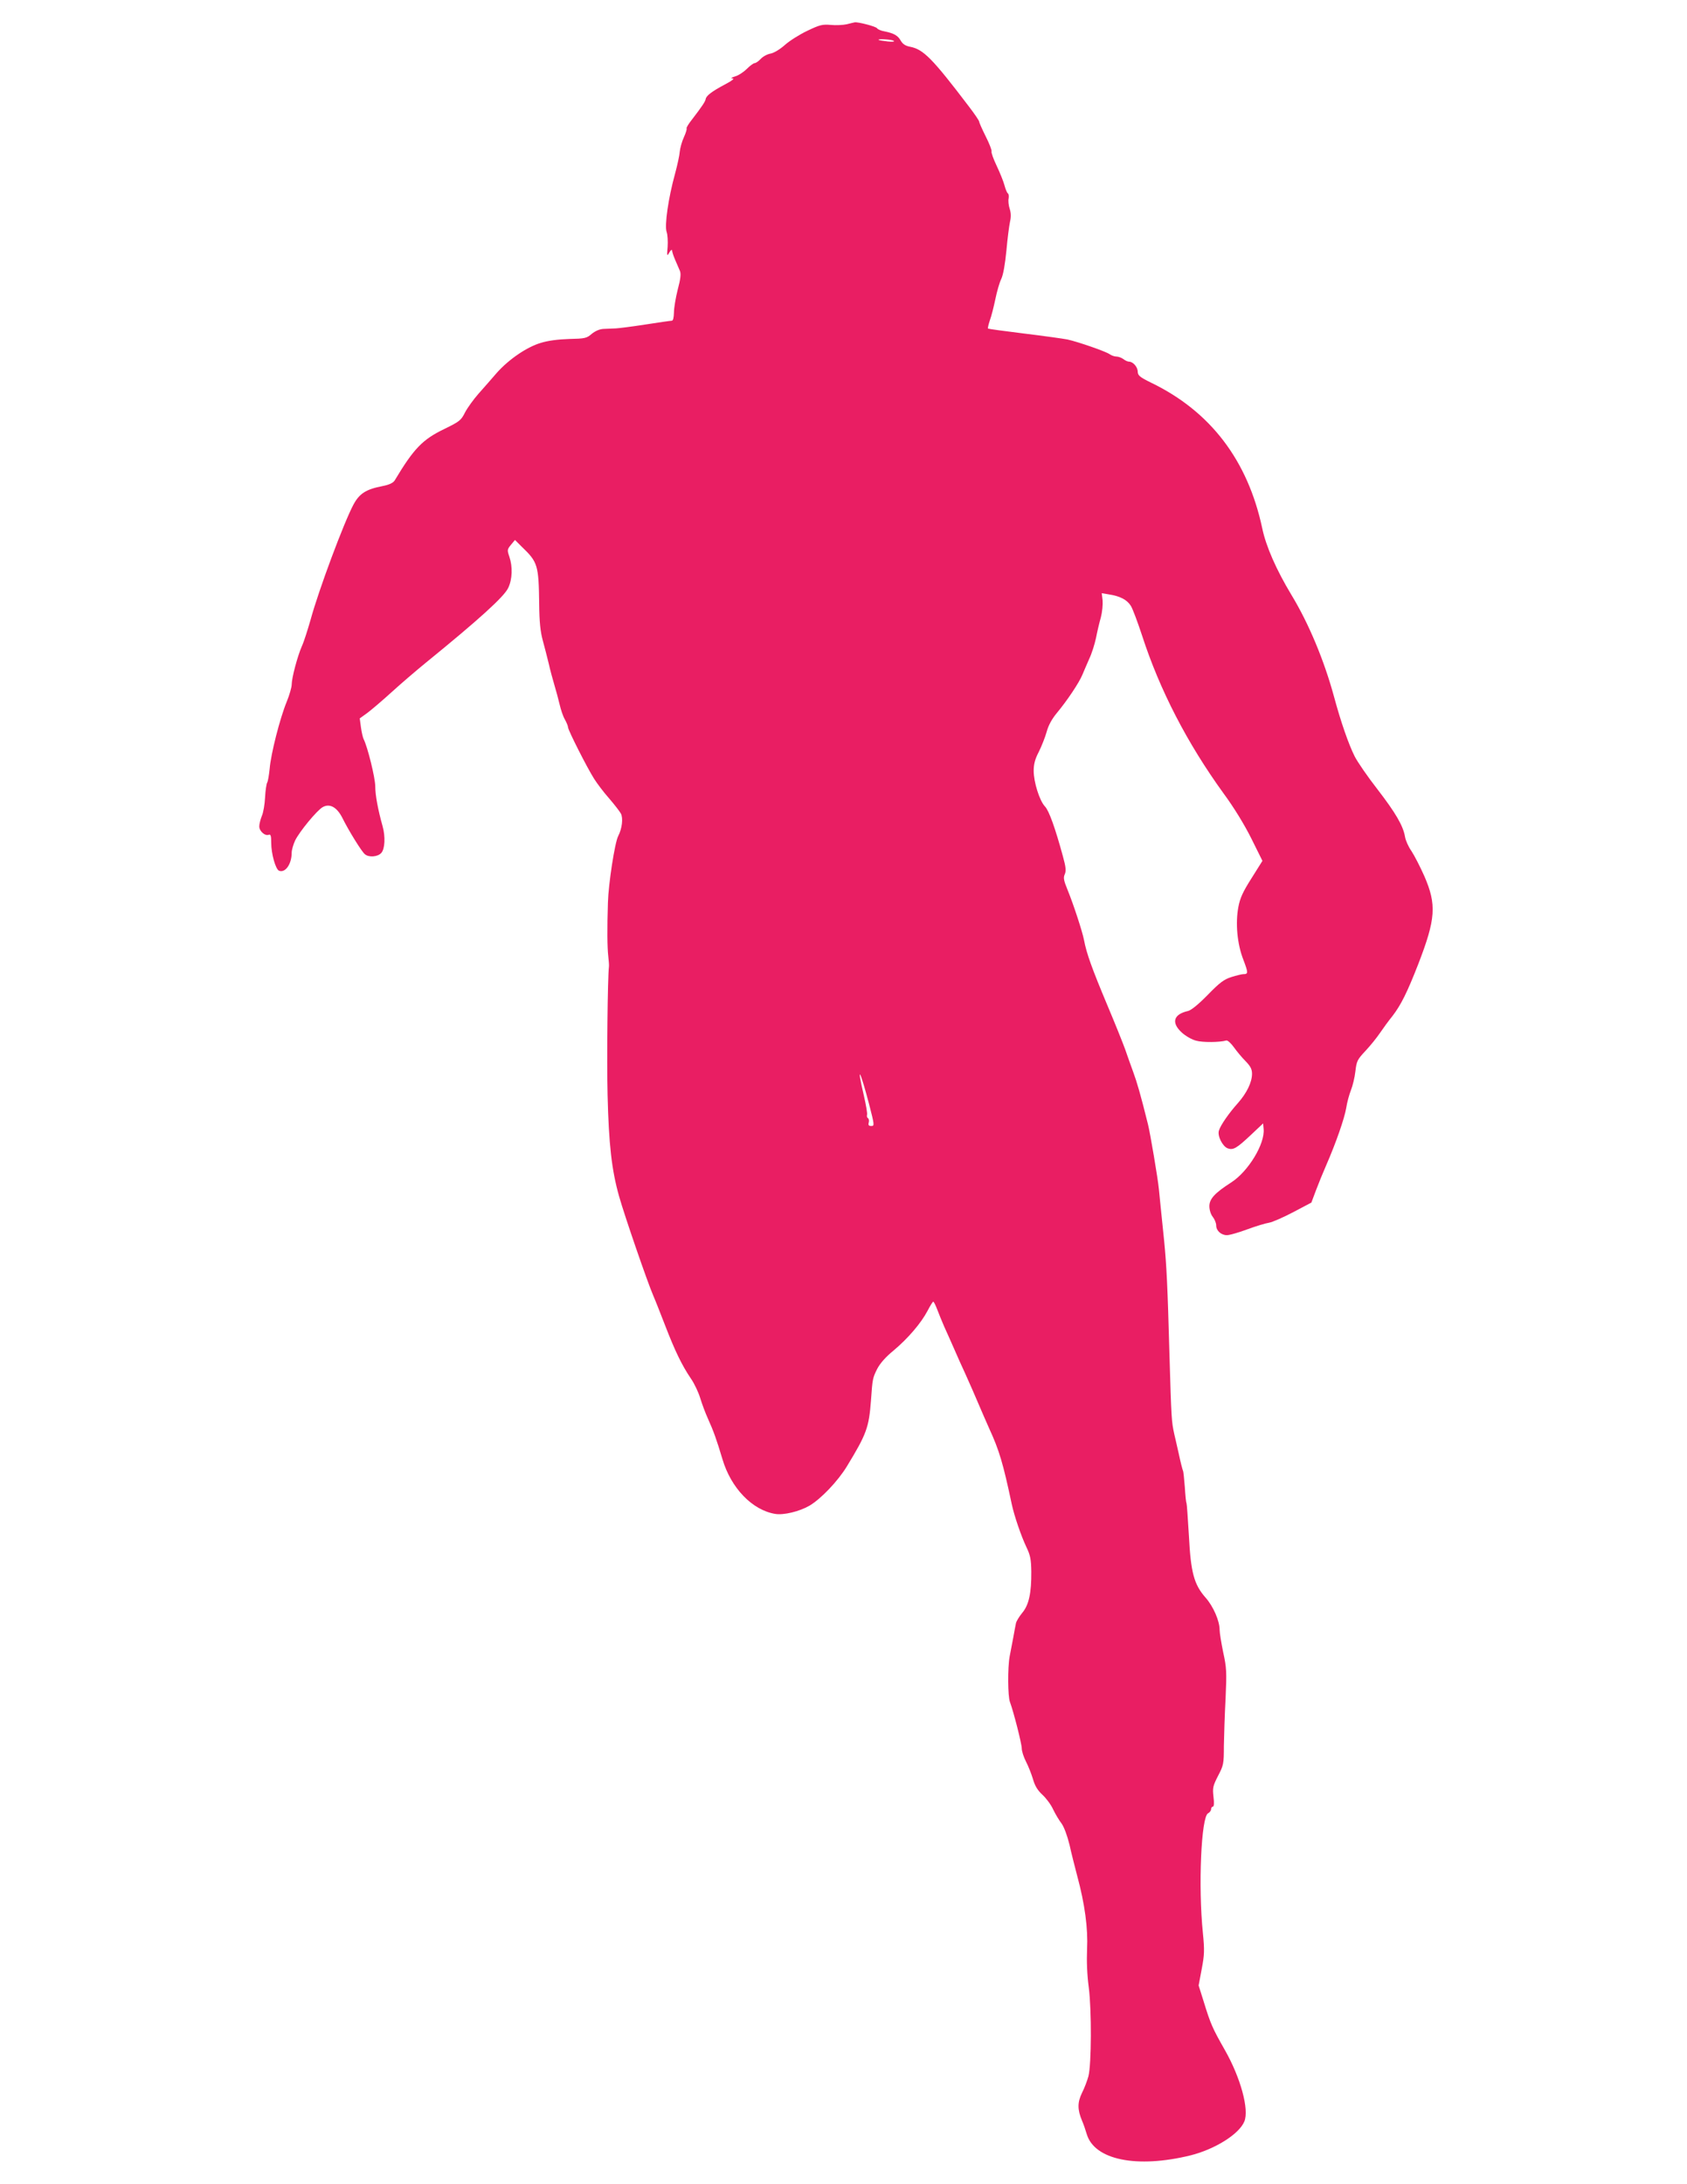 <?xml version="1.0" standalone="no"?>
<!DOCTYPE svg PUBLIC "-//W3C//DTD SVG 20010904//EN"
 "http://www.w3.org/TR/2001/REC-SVG-20010904/DTD/svg10.dtd">
<svg version="1.0" xmlns="http://www.w3.org/2000/svg"
 width="989pt" height="1280pt" viewBox="0 0 989 1280"
 preserveAspectRatio="xMidYMid meet">
<g transform="translate(0,1280) scale(0.1,-0.1)"
fill="#e91e63" stroke="none">
<path d="M4965 12658 c-22 -5 -65 -7 -95 -4 -48 4 -63 1 -136 -34 -45 -21
-105 -59 -132 -83 -29 -26 -64 -47 -84 -51 -19 -3 -45 -17 -58 -31 -13 -14
-29 -25 -36 -25 -6 0 -27 -15 -46 -34 -19 -19 -50 -39 -69 -44 -22 -7 -27 -11
-14 -12 13 0 -3 -13 -45 -35 -77 -41 -110 -66 -113 -86 -3 -15 -20 -41 -79
-118 -21 -26 -35 -50 -33 -53 3 -3 -4 -27 -16 -53 -12 -26 -22 -64 -24 -84 -1
-20 -14 -79 -28 -131 -39 -141 -62 -302 -49 -339 6 -17 8 -56 6 -88 -5 -55 -4
-57 10 -33 8 14 15 19 16 12 0 -7 8 -32 18 -55 10 -23 23 -53 28 -65 7 -17 4
-47 -13 -110 -12 -48 -22 -108 -22 -134 -1 -32 -5 -48 -13 -48 -7 0 -76 -10
-153 -22 -77 -12 -156 -22 -175 -23 -19 -1 -52 -2 -72 -3 -23 -1 -48 -12 -69
-29 -30 -26 -40 -28 -133 -30 -64 -2 -125 -10 -166 -23 -81 -24 -187 -96 -258
-176 -28 -33 -76 -87 -106 -121 -30 -34 -66 -84 -80 -111 -23 -46 -32 -53
-120 -96 -129 -62 -180 -115 -292 -302 -9 -14 -30 -25 -70 -33 -99 -19 -137
-44 -172 -109 -56 -105 -204 -501 -251 -674 -17 -59 -39 -129 -51 -155 -26
-59 -60 -187 -60 -226 0 -15 -13 -61 -29 -100 -40 -97 -93 -306 -100 -392 -4
-38 -10 -76 -15 -83 -4 -7 -10 -46 -12 -86 -2 -40 -10 -89 -19 -109 -8 -20
-15 -47 -15 -61 0 -28 34 -58 56 -49 11 4 14 -7 14 -47 0 -65 26 -156 46 -164
37 -14 74 39 74 106 0 15 9 47 20 71 26 53 128 177 162 196 41 23 83 0 115
-63 37 -75 114 -199 132 -213 23 -20 75 -16 96 7 22 24 25 96 8 157 -27 96
-43 182 -43 233 0 50 -45 232 -68 277 -5 10 -12 41 -16 70 l-7 52 43 31 c23
17 88 72 144 123 56 51 146 128 200 172 311 253 458 386 483 438 25 51 27 126
7 184 -13 38 -13 42 9 69 l24 29 40 -40 c94 -90 99 -107 102 -336 1 -105 7
-162 21 -213 11 -39 26 -100 35 -136 8 -36 23 -92 33 -125 10 -33 24 -85 31
-115 7 -30 20 -70 31 -88 10 -18 18 -38 18 -45 0 -16 110 -234 153 -302 17
-27 56 -79 88 -115 31 -36 62 -76 69 -89 14 -27 7 -88 -16 -132 -20 -39 -57
-280 -60 -389 -5 -152 -4 -264 2 -315 3 -27 5 -54 4 -60 -8 -65 -13 -558 -8
-755 7 -288 24 -438 67 -591 32 -114 166 -503 201 -584 12 -27 43 -107 70
-176 56 -145 97 -231 150 -309 21 -30 45 -82 55 -115 10 -33 30 -87 45 -120
33 -73 51 -123 85 -237 50 -170 175 -300 310 -322 49 -8 141 14 200 48 68 40
167 144 220 231 115 189 129 227 141 385 9 129 10 133 37 187 17 32 49 69 97
108 83 70 159 158 198 232 15 29 30 53 33 53 4 0 14 -21 24 -47 10 -27 28 -70
40 -98 13 -27 38 -86 58 -130 19 -44 48 -109 65 -145 26 -57 52 -117 109 -250
8 -19 23 -53 33 -75 58 -126 81 -204 131 -440 15 -71 56 -190 87 -255 22 -46
27 -70 28 -142 1 -126 -14 -196 -54 -243 -18 -22 -34 -49 -36 -60 -2 -11 -10
-49 -16 -85 -7 -36 -16 -85 -21 -110 -12 -66 -11 -234 2 -267 21 -56 69 -244
69 -271 0 -16 11 -51 25 -78 14 -27 32 -73 41 -103 11 -39 27 -65 55 -91 22
-20 51 -59 63 -86 13 -27 35 -64 49 -82 15 -21 33 -69 47 -125 11 -51 32 -132
45 -182 45 -166 64 -309 58 -430 -3 -72 0 -150 10 -225 17 -133 16 -448 -2
-520 -7 -25 -23 -69 -38 -98 -27 -56 -27 -98 1 -164 8 -18 20 -53 27 -77 45
-152 294 -202 608 -125 144 36 286 125 316 199 29 70 -22 257 -115 420 -72
127 -82 148 -125 288 l-28 89 18 96 c16 84 17 110 7 211 -28 274 -10 681 30
702 10 5 18 16 18 24 0 8 5 15 10 15 7 0 9 20 4 58 -6 53 -3 64 27 123 32 61
34 70 34 174 1 61 5 187 10 280 7 154 6 179 -14 270 -11 54 -21 114 -21 132 0
52 -37 137 -82 188 -68 77 -87 147 -98 363 -6 101 -12 187 -14 191 -3 4 -7 46
-10 95 -4 49 -8 92 -11 96 -2 3 -14 49 -25 101 -12 52 -23 103 -26 114 -16 73
-17 90 -28 465 -11 404 -17 521 -31 665 -8 77 -17 165 -20 195 -3 30 -8 80
-11 110 -6 63 -51 328 -64 380 -44 177 -64 245 -86 305 -14 39 -36 99 -48 135
-13 36 -59 151 -103 255 -93 222 -123 306 -138 385 -9 48 -62 210 -96 293 -23
56 -26 72 -17 92 9 20 7 42 -11 107 -45 165 -81 266 -105 291 -32 34 -66 143
-66 209 0 39 8 69 30 111 16 32 37 85 46 117 10 38 31 76 60 111 60 72 131
178 150 225 9 22 27 63 40 93 14 29 31 83 39 120 7 36 20 92 29 123 8 31 12
75 10 99 l-5 42 41 -7 c67 -10 108 -32 130 -68 11 -18 40 -96 65 -172 104
-321 265 -632 477 -925 62 -84 123 -184 164 -266 l65 -131 -64 -102 c-51 -80
-67 -116 -77 -168 -18 -96 -7 -217 29 -309 29 -77 30 -85 0 -85 -9 0 -41 -8
-70 -17 -44 -14 -69 -33 -139 -105 -55 -56 -96 -89 -115 -94 -86 -19 -100 -69
-36 -127 22 -20 59 -41 83 -47 38 -11 139 -10 177 1 8 2 27 -15 45 -40 17 -24
48 -61 69 -82 28 -29 37 -46 37 -73 0 -50 -31 -113 -82 -171 -53 -59 -103
-131 -112 -162 -10 -31 21 -92 51 -104 33 -12 53 0 138 80 l70 66 3 -32 c9
-87 -90 -250 -190 -314 -95 -61 -128 -96 -128 -139 0 -22 8 -48 20 -63 11 -14
20 -36 20 -50 0 -31 29 -57 63 -57 15 0 68 15 119 34 51 19 109 36 128 39 19
3 83 31 142 62 l106 56 27 72 c15 40 42 106 60 147 58 133 106 272 117 334 5
34 18 81 28 106 10 25 22 74 26 110 7 60 11 69 59 120 28 30 67 78 85 105 19
28 51 72 73 99 50 65 87 139 152 306 102 264 108 347 35 515 -24 54 -58 120
-75 146 -18 25 -35 64 -38 84 -11 65 -55 140 -162 279 -57 73 -116 159 -133
192 -36 72 -81 201 -122 353 -57 209 -147 426 -249 594 -88 146 -149 284 -171
390 -85 399 -304 686 -652 854 -67 33 -77 42 -78 64 0 27 -27 59 -51 59 -8 0
-23 7 -33 15 -11 8 -29 15 -41 15 -11 0 -29 6 -40 14 -25 17 -184 72 -247 86
-26 5 -140 21 -255 35 -114 14 -209 27 -211 29 -2 2 3 24 11 48 9 24 23 80 32
123 9 44 24 98 35 120 12 26 22 85 30 165 6 69 16 145 21 169 7 30 6 54 -2 78
-6 19 -9 46 -6 59 2 13 1 27 -4 30 -5 3 -14 24 -20 47 -6 23 -27 75 -46 115
-19 40 -33 78 -30 85 2 6 -13 46 -35 89 -21 42 -38 81 -38 86 0 5 -27 45 -60
88 -215 283 -267 335 -345 350 -26 5 -42 15 -54 35 -17 31 -41 44 -95 55 -20
3 -40 12 -44 18 -6 11 -112 38 -131 35 -3 -1 -24 -5 -46 -11z m274 -97 c8 -5
-5 -7 -35 -4 -27 3 -51 7 -53 9 -9 8 75 3 88 -5z m-144 -6233 c32 -124 32
-128 13 -128 -15 0 -19 5 -15 20 3 11 1 23 -5 26 -5 3 -7 12 -5 19 3 7 -6 58
-19 115 -44 188 -22 150 31 -52z"/>
</g>
</svg>

